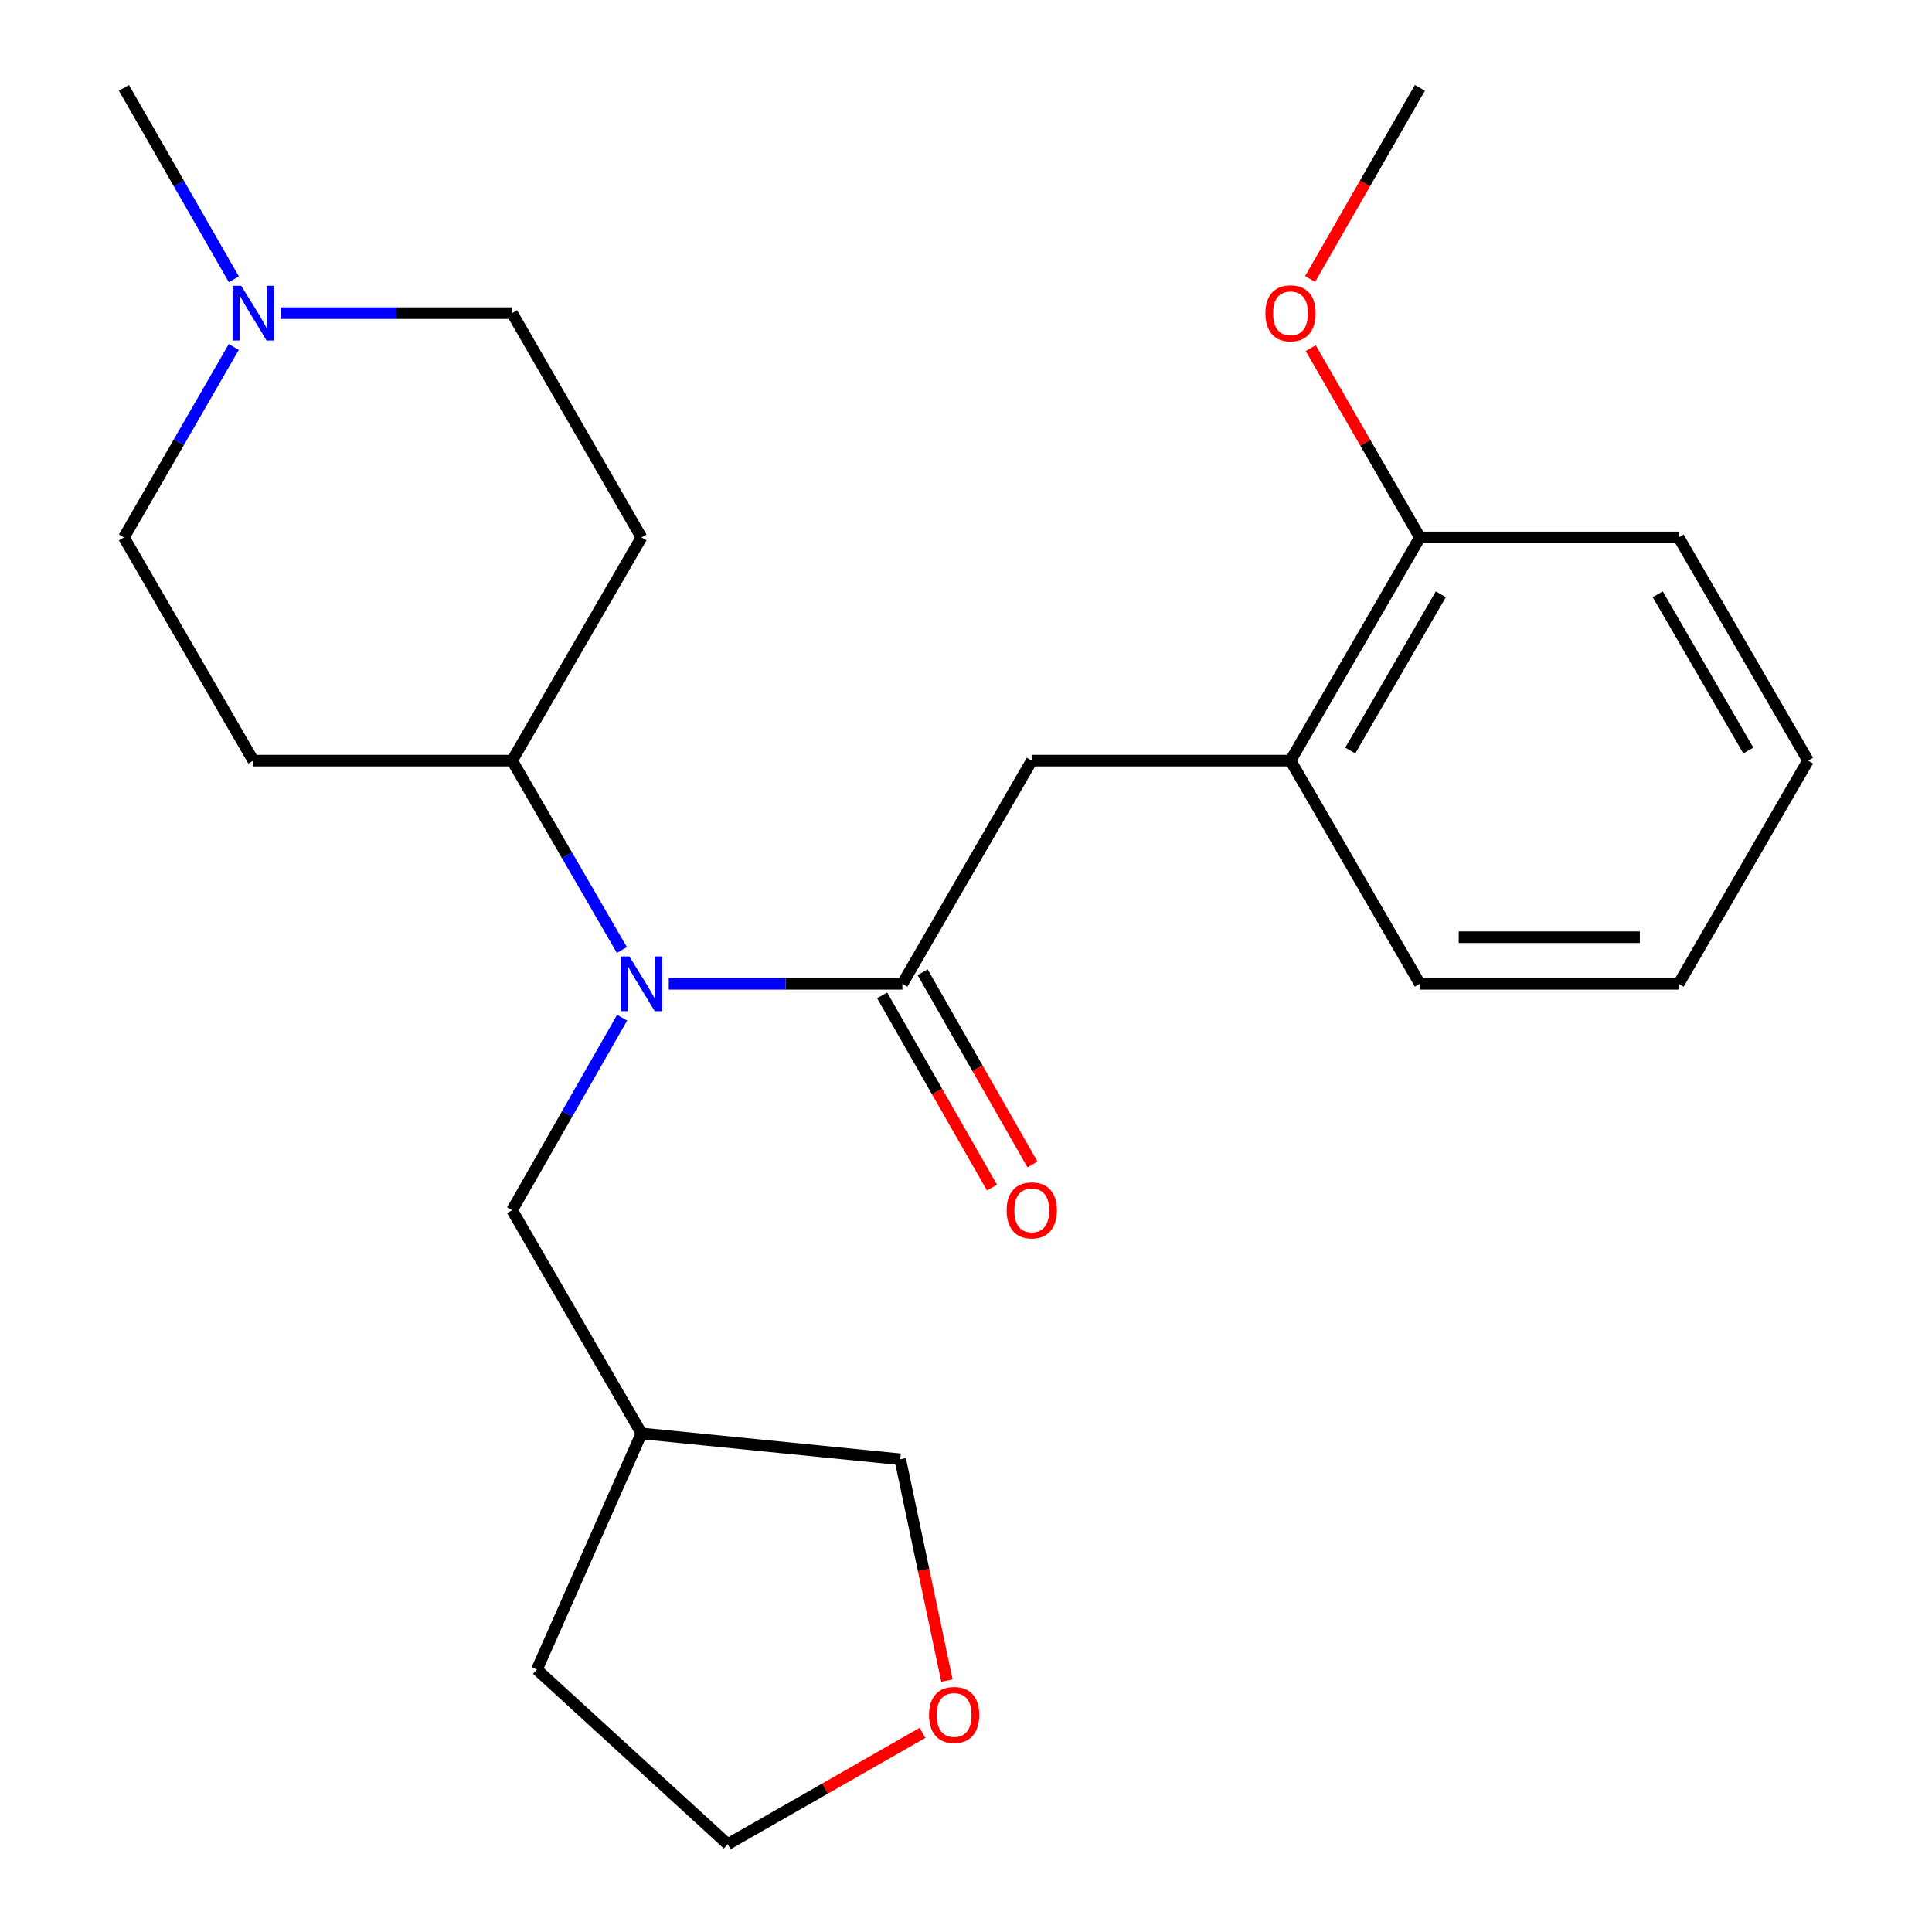 <?xml version='1.0' encoding='iso-8859-1'?>
<svg version='1.1' baseProfile='full'
              xmlns='http://www.w3.org/2000/svg'
                      xmlns:rdkit='http://www.rdkit.org/xml'
                      xmlns:xlink='http://www.w3.org/1999/xlink'
                  xml:space='preserve'
width='1000px' height='1000px' viewBox='0 0 1000 1000'>
<!-- END OF HEADER -->
<rect style='opacity:1.0;fill:#FFFFFF;stroke:none' width='1000' height='1000' x='0' y='0'> </rect>
<path class='bond-0' d='M 467.073,509.224 L 406.607,509.224' style='fill:none;fill-rule:evenodd;stroke:#000000;stroke-width:6px;stroke-linecap:butt;stroke-linejoin:miter;stroke-opacity:1' />
<path class='bond-0' d='M 406.607,509.224 L 346.142,509.224' style='fill:none;fill-rule:evenodd;stroke:#0000FF;stroke-width:6px;stroke-linecap:butt;stroke-linejoin:miter;stroke-opacity:1' />
<path class='bond-1' d='M 467.073,509.224 L 534.04,393.697' style='fill:none;fill-rule:evenodd;stroke:#000000;stroke-width:6px;stroke-linecap:butt;stroke-linejoin:miter;stroke-opacity:1' />
<path class='bond-6' d='M 456.597,515.211 L 485.024,564.952' style='fill:none;fill-rule:evenodd;stroke:#000000;stroke-width:6px;stroke-linecap:butt;stroke-linejoin:miter;stroke-opacity:1' />
<path class='bond-6' d='M 485.024,564.952 L 513.452,614.693' style='fill:none;fill-rule:evenodd;stroke:#FF0000;stroke-width:6px;stroke-linecap:butt;stroke-linejoin:miter;stroke-opacity:1' />
<path class='bond-6' d='M 477.549,503.237 L 505.976,552.978' style='fill:none;fill-rule:evenodd;stroke:#000000;stroke-width:6px;stroke-linecap:butt;stroke-linejoin:miter;stroke-opacity:1' />
<path class='bond-6' d='M 505.976,552.978 L 534.404,602.718' style='fill:none;fill-rule:evenodd;stroke:#FF0000;stroke-width:6px;stroke-linecap:butt;stroke-linejoin:miter;stroke-opacity:1' />
<path class='bond-3' d='M 321.883,491.726 L 293.471,442.711' style='fill:none;fill-rule:evenodd;stroke:#0000FF;stroke-width:6px;stroke-linecap:butt;stroke-linejoin:miter;stroke-opacity:1' />
<path class='bond-3' d='M 293.471,442.711 L 265.059,393.697' style='fill:none;fill-rule:evenodd;stroke:#000000;stroke-width:6px;stroke-linecap:butt;stroke-linejoin:miter;stroke-opacity:1' />
<path class='bond-5' d='M 322.005,526.758 L 293.532,576.579' style='fill:none;fill-rule:evenodd;stroke:#0000FF;stroke-width:6px;stroke-linecap:butt;stroke-linejoin:miter;stroke-opacity:1' />
<path class='bond-5' d='M 293.532,576.579 L 265.059,626.4' style='fill:none;fill-rule:evenodd;stroke:#000000;stroke-width:6px;stroke-linecap:butt;stroke-linejoin:miter;stroke-opacity:1' />
<path class='bond-4' d='M 534.04,393.697 L 667.974,393.697' style='fill:none;fill-rule:evenodd;stroke:#000000;stroke-width:6px;stroke-linecap:butt;stroke-linejoin:miter;stroke-opacity:1' />
<path class='bond-2' d='M 145.2,162.081 L 205.129,162.081' style='fill:none;fill-rule:evenodd;stroke:#0000FF;stroke-width:6px;stroke-linecap:butt;stroke-linejoin:miter;stroke-opacity:1' />
<path class='bond-2' d='M 205.129,162.081 L 265.059,162.081' style='fill:none;fill-rule:evenodd;stroke:#000000;stroke-width:6px;stroke-linecap:butt;stroke-linejoin:miter;stroke-opacity:1' />
<path class='bond-16' d='M 121.05,144.559 L 92.597,95.007' style='fill:none;fill-rule:evenodd;stroke:#0000FF;stroke-width:6px;stroke-linecap:butt;stroke-linejoin:miter;stroke-opacity:1' />
<path class='bond-16' d='M 92.597,95.007 L 64.144,45.455' style='fill:none;fill-rule:evenodd;stroke:#000000;stroke-width:6px;stroke-linecap:butt;stroke-linejoin:miter;stroke-opacity:1' />
<path class='bond-24' d='M 121.01,179.591 L 92.577,228.881' style='fill:none;fill-rule:evenodd;stroke:#0000FF;stroke-width:6px;stroke-linecap:butt;stroke-linejoin:miter;stroke-opacity:1' />
<path class='bond-24' d='M 92.577,228.881 L 64.144,278.17' style='fill:none;fill-rule:evenodd;stroke:#000000;stroke-width:6px;stroke-linecap:butt;stroke-linejoin:miter;stroke-opacity:1' />
<path class='bond-7' d='M 265.059,393.697 L 131.111,393.697' style='fill:none;fill-rule:evenodd;stroke:#000000;stroke-width:6px;stroke-linecap:butt;stroke-linejoin:miter;stroke-opacity:1' />
<path class='bond-8' d='M 265.059,393.697 L 332.026,278.17' style='fill:none;fill-rule:evenodd;stroke:#000000;stroke-width:6px;stroke-linecap:butt;stroke-linejoin:miter;stroke-opacity:1' />
<path class='bond-9' d='M 667.974,393.697 L 734.941,278.17' style='fill:none;fill-rule:evenodd;stroke:#000000;stroke-width:6px;stroke-linecap:butt;stroke-linejoin:miter;stroke-opacity:1' />
<path class='bond-9' d='M 698.898,388.471 L 745.775,307.602' style='fill:none;fill-rule:evenodd;stroke:#000000;stroke-width:6px;stroke-linecap:butt;stroke-linejoin:miter;stroke-opacity:1' />
<path class='bond-17' d='M 667.974,393.697 L 734.941,509.224' style='fill:none;fill-rule:evenodd;stroke:#000000;stroke-width:6px;stroke-linecap:butt;stroke-linejoin:miter;stroke-opacity:1' />
<path class='bond-13' d='M 265.059,626.4 L 332.026,741.926' style='fill:none;fill-rule:evenodd;stroke:#000000;stroke-width:6px;stroke-linecap:butt;stroke-linejoin:miter;stroke-opacity:1' />
<path class='bond-11' d='M 131.111,393.697 L 64.144,278.17' style='fill:none;fill-rule:evenodd;stroke:#000000;stroke-width:6px;stroke-linecap:butt;stroke-linejoin:miter;stroke-opacity:1' />
<path class='bond-12' d='M 332.026,278.17 L 265.059,162.081' style='fill:none;fill-rule:evenodd;stroke:#000000;stroke-width:6px;stroke-linecap:butt;stroke-linejoin:miter;stroke-opacity:1' />
<path class='bond-14' d='M 734.941,278.17 L 706.681,229.181' style='fill:none;fill-rule:evenodd;stroke:#000000;stroke-width:6px;stroke-linecap:butt;stroke-linejoin:miter;stroke-opacity:1' />
<path class='bond-14' d='M 706.681,229.181 L 678.421,180.191' style='fill:none;fill-rule:evenodd;stroke:#FF0000;stroke-width:6px;stroke-linecap:butt;stroke-linejoin:miter;stroke-opacity:1' />
<path class='bond-19' d='M 734.941,278.17 L 868.876,278.17' style='fill:none;fill-rule:evenodd;stroke:#000000;stroke-width:6px;stroke-linecap:butt;stroke-linejoin:miter;stroke-opacity:1' />
<path class='bond-10' d='M 490.126,869.879 L 478.043,812.599' style='fill:none;fill-rule:evenodd;stroke:#FF0000;stroke-width:6px;stroke-linecap:butt;stroke-linejoin:miter;stroke-opacity:1' />
<path class='bond-10' d='M 478.043,812.599 L 465.96,755.32' style='fill:none;fill-rule:evenodd;stroke:#000000;stroke-width:6px;stroke-linecap:butt;stroke-linejoin:miter;stroke-opacity:1' />
<path class='bond-26' d='M 477.485,896.934 L 427.071,925.74' style='fill:none;fill-rule:evenodd;stroke:#FF0000;stroke-width:6px;stroke-linecap:butt;stroke-linejoin:miter;stroke-opacity:1' />
<path class='bond-26' d='M 427.071,925.74 L 376.657,954.545' style='fill:none;fill-rule:evenodd;stroke:#000000;stroke-width:6px;stroke-linecap:butt;stroke-linejoin:miter;stroke-opacity:1' />
<path class='bond-15' d='M 332.026,741.926 L 465.96,755.32' style='fill:none;fill-rule:evenodd;stroke:#000000;stroke-width:6px;stroke-linecap:butt;stroke-linejoin:miter;stroke-opacity:1' />
<path class='bond-20' d='M 332.026,741.926 L 277.889,864.157' style='fill:none;fill-rule:evenodd;stroke:#000000;stroke-width:6px;stroke-linecap:butt;stroke-linejoin:miter;stroke-opacity:1' />
<path class='bond-21' d='M 678.127,144.399 L 706.534,94.927' style='fill:none;fill-rule:evenodd;stroke:#FF0000;stroke-width:6px;stroke-linecap:butt;stroke-linejoin:miter;stroke-opacity:1' />
<path class='bond-21' d='M 706.534,94.927 L 734.941,45.455' style='fill:none;fill-rule:evenodd;stroke:#000000;stroke-width:6px;stroke-linecap:butt;stroke-linejoin:miter;stroke-opacity:1' />
<path class='bond-22' d='M 734.941,509.224 L 868.876,509.224' style='fill:none;fill-rule:evenodd;stroke:#000000;stroke-width:6px;stroke-linecap:butt;stroke-linejoin:miter;stroke-opacity:1' />
<path class='bond-22' d='M 755.032,485.092 L 848.786,485.092' style='fill:none;fill-rule:evenodd;stroke:#000000;stroke-width:6px;stroke-linecap:butt;stroke-linejoin:miter;stroke-opacity:1' />
<path class='bond-18' d='M 376.657,954.545 L 277.889,864.157' style='fill:none;fill-rule:evenodd;stroke:#000000;stroke-width:6px;stroke-linecap:butt;stroke-linejoin:miter;stroke-opacity:1' />
<path class='bond-25' d='M 868.876,278.17 L 935.856,393.697' style='fill:none;fill-rule:evenodd;stroke:#000000;stroke-width:6px;stroke-linecap:butt;stroke-linejoin:miter;stroke-opacity:1' />
<path class='bond-25' d='M 858.046,307.604 L 904.932,388.472' style='fill:none;fill-rule:evenodd;stroke:#000000;stroke-width:6px;stroke-linecap:butt;stroke-linejoin:miter;stroke-opacity:1' />
<path class='bond-23' d='M 868.876,509.224 L 935.856,393.697' style='fill:none;fill-rule:evenodd;stroke:#000000;stroke-width:6px;stroke-linecap:butt;stroke-linejoin:miter;stroke-opacity:1' />
<path  class='atom-1' d='M 325.766 495.064
L 335.046 510.064
Q 335.966 511.544, 337.446 514.224
Q 338.926 516.904, 339.006 517.064
L 339.006 495.064
L 342.766 495.064
L 342.766 523.384
L 338.886 523.384
L 328.926 506.984
Q 327.766 505.064, 326.526 502.864
Q 325.326 500.664, 324.966 499.984
L 324.966 523.384
L 321.286 523.384
L 321.286 495.064
L 325.766 495.064
' fill='#0000FF'/>
<path  class='atom-3' d='M 124.851 147.921
L 134.131 162.921
Q 135.051 164.401, 136.531 167.081
Q 138.011 169.761, 138.091 169.921
L 138.091 147.921
L 141.851 147.921
L 141.851 176.241
L 137.971 176.241
L 128.011 159.841
Q 126.851 157.921, 125.611 155.721
Q 124.411 153.521, 124.051 152.841
L 124.051 176.241
L 120.371 176.241
L 120.371 147.921
L 124.851 147.921
' fill='#0000FF'/>
<path  class='atom-7' d='M 521.04 626.48
Q 521.04 619.68, 524.4 615.88
Q 527.76 612.08, 534.04 612.08
Q 540.32 612.08, 543.68 615.88
Q 547.04 619.68, 547.04 626.48
Q 547.04 633.36, 543.64 637.28
Q 540.24 641.16, 534.04 641.16
Q 527.8 641.16, 524.4 637.28
Q 521.04 633.4, 521.04 626.48
M 534.04 637.96
Q 538.36 637.96, 540.68 635.08
Q 543.04 632.16, 543.04 626.48
Q 543.04 620.92, 540.68 618.12
Q 538.36 615.28, 534.04 615.28
Q 529.72 615.28, 527.36 618.08
Q 525.04 620.88, 525.04 626.48
Q 525.04 632.2, 527.36 635.08
Q 529.72 637.96, 534.04 637.96
' fill='#FF0000'/>
<path  class='atom-11' d='M 480.86 887.658
Q 480.86 880.858, 484.22 877.058
Q 487.58 873.258, 493.86 873.258
Q 500.14 873.258, 503.5 877.058
Q 506.86 880.858, 506.86 887.658
Q 506.86 894.538, 503.46 898.458
Q 500.06 902.338, 493.86 902.338
Q 487.62 902.338, 484.22 898.458
Q 480.86 894.578, 480.86 887.658
M 493.86 899.138
Q 498.18 899.138, 500.5 896.258
Q 502.86 893.338, 502.86 887.658
Q 502.86 882.098, 500.5 879.298
Q 498.18 876.458, 493.86 876.458
Q 489.54 876.458, 487.18 879.258
Q 484.86 882.058, 484.86 887.658
Q 484.86 893.378, 487.18 896.258
Q 489.54 899.138, 493.86 899.138
' fill='#FF0000'/>
<path  class='atom-15' d='M 654.974 162.161
Q 654.974 155.361, 658.334 151.561
Q 661.694 147.761, 667.974 147.761
Q 674.254 147.761, 677.614 151.561
Q 680.974 155.361, 680.974 162.161
Q 680.974 169.041, 677.574 172.961
Q 674.174 176.841, 667.974 176.841
Q 661.734 176.841, 658.334 172.961
Q 654.974 169.081, 654.974 162.161
M 667.974 173.641
Q 672.294 173.641, 674.614 170.761
Q 676.974 167.841, 676.974 162.161
Q 676.974 156.601, 674.614 153.801
Q 672.294 150.961, 667.974 150.961
Q 663.654 150.961, 661.294 153.761
Q 658.974 156.561, 658.974 162.161
Q 658.974 167.881, 661.294 170.761
Q 663.654 173.641, 667.974 173.641
' fill='#FF0000'/>
</svg>
